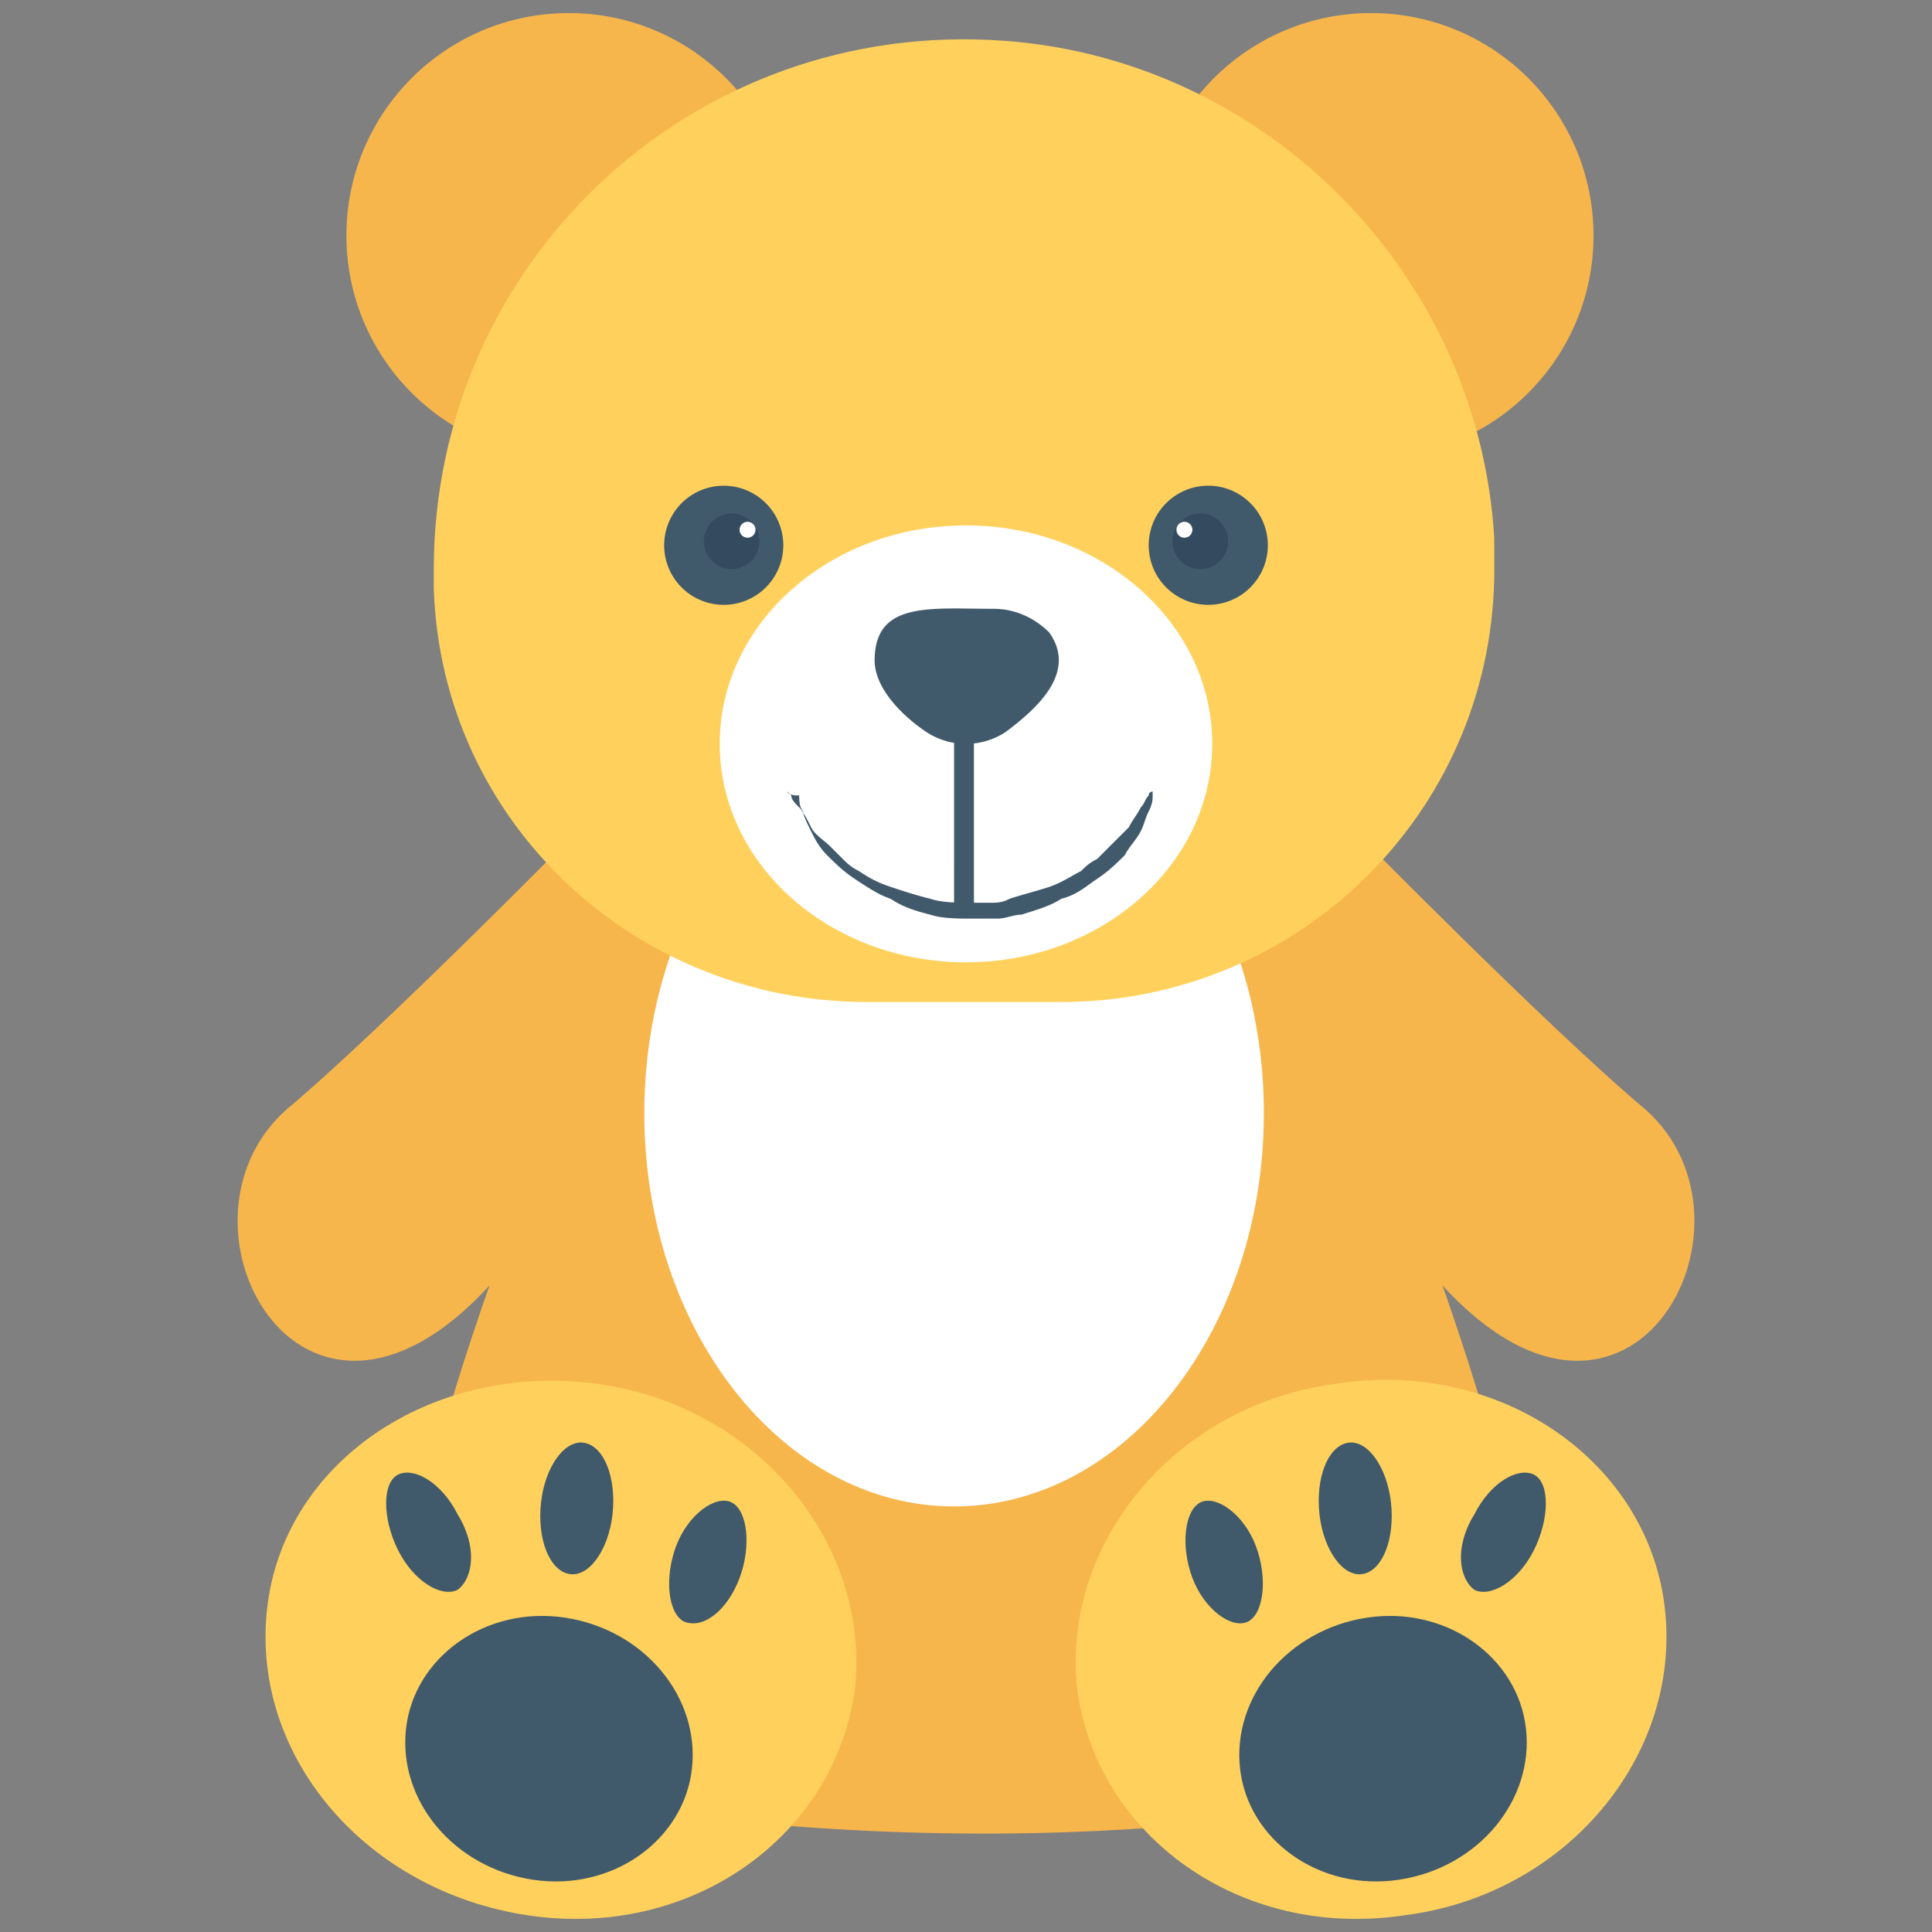 <svg xmlns="http://www.w3.org/2000/svg" fill-rule="evenodd" stroke-linejoin="round" stroke-miterlimit="2" clip-rule="evenodd" viewBox="0 0 120 120"><rect x="0" y="0" width="120" height="120" fill="#808080" stroke="none"/><g fill-rule="nonzero"><path fill="#f7b64c" d="M83.435 50.89s12.581 12.827 18.749 18.008c8.14 7.154-1.234 24.422-13.321 10.115-11.101-13.076-12.335-23.93-12.335-23.93z"/><path fill="#f7b64c" d="M97.003 109.354c-23.682 6.168-48.35 5.92-74.006 0 2.714-18.008 8.634-35.522 17.021-51.557l2.467-4.686L60 50.889l17.515 2.222 2.467 4.686c8.387 16.035 14.307 33.55 17.02 51.557z"/><path fill="#f7b64c" d="M36.565 50.89S23.984 63.716 17.816 68.897c-8.14 7.154 1.234 24.422 13.321 10.115 11.101-13.076 12.335-23.93 12.335-23.93z"/><path fill="#fff" d="M78.501 69.145c0 13.487-8.614 24.422-19.242 24.422-10.626 0-19.24-10.935-19.24-24.422 0-13.488 8.614-24.423 19.24-24.423 10.628 0 19.242 10.935 19.242 24.423z"/><path fill="#ffd15c" d="M103.417 99.981c.986 9.126-6.167 17.76-16.282 18.994-10.114 1.48-18.995-4.934-20.228-14.06-.987-9.128 6.167-17.762 16.281-18.996 10.115-1.48 19.241 4.934 20.229 14.062z"/><g fill="#415a6b"><path d="M94.783 107.382c.493 4.44-2.96 8.634-7.894 9.373s-9.374-2.467-9.868-6.908c-.494-4.44 2.96-8.633 7.895-9.374 4.933-.739 9.373 2.467 9.867 6.909zM78.008 96.034c.74 1.973.493 4.192-.493 4.686-.988.494-2.714-.739-3.453-2.713-.741-1.973-.494-4.193.492-4.687.987-.494 2.714.74 3.454 2.714zM95.276 96.28c-.987 1.974-2.713 2.96-3.7 2.468-.987-.741-1.234-2.714 0-4.689.987-1.973 2.713-2.959 3.7-2.467.986.494.986 2.714 0 4.689zM86.396 93.32c.246 2.22-.494 4.194-1.727 4.44-1.234.247-2.467-1.48-2.714-3.7-.247-2.22.494-4.193 1.727-4.44s2.467 1.48 2.714 3.7z"/></g><path fill="#ffd15c" d="M16.583 99.981c-.987 9.126 6.167 17.513 16.281 18.994 10.115 1.48 18.995-4.934 20.23-14.06.986-9.128-6.17-17.762-16.282-18.996-10.115-1.233-19.243 4.934-20.229 14.062z"/><path fill="#415a6b" d="M25.217 107.382c-.494 4.44 2.96 8.634 7.894 9.373 4.933.74 9.374-2.467 9.868-6.908.493-4.44-2.96-8.633-7.894-9.374-4.934-.739-9.374 2.467-9.868 6.909zM41.992 96.034c-.74 1.973-.494 4.192.493 4.686 1.234.494 2.714-.739 3.453-2.713.741-1.973.494-4.193-.492-4.687-.988-.494-2.714.74-3.454 2.714zM24.723 96.28c.988 1.974 2.714 2.96 3.7 2.468.988-.741 1.234-2.714 0-4.689-.986-1.973-2.712-2.959-3.7-2.467-.986.494-.986 2.714 0 4.689zM33.604 93.32c-.247 2.22.494 4.194 1.727 4.44 1.234.247 2.467-1.48 2.714-3.7.247-2.22-.494-4.193-1.727-4.44s-2.467 1.48-2.714 3.7z"/><path fill="#f7b64c" d="M49.146 14.627c0 7.63-6.185 13.814-13.815 13.814s-13.814-6.184-13.814-13.814S27.702.812 35.33.812c7.63 0 13.815 6.186 13.815 13.815zM98.976 14.627c0 7.63-6.185 13.814-13.815 13.814s-13.813-6.184-13.813-13.814S77.532.812 85.16.812s13.815 6.186 13.815 13.815z"/><path fill="#ffd15c" d="M53.833 62.237H65.92c14.555 0 26.643-11.593 26.889-26.394v-2.467C91.822 17.094 78.749 3.773 62.467 2.54 42.979 1.06 26.944 16.353 26.944 35.349v1.233c.493 14.554 12.58 25.655 26.889 25.655z"/><path fill="#415a6b" d="M78.748 33.868a3.7 3.7 0 1 1-7.4 0 3.7 3.7 0 0 1 7.4 0z"/><path fill="#344a5e" d="M76.281 33.621a1.727 1.727 0 1 1-3.454 0 1.727 1.727 0 0 1 3.454 0z"/><path fill="#fff" d="M74.06 32.882a.494.494 0 1 1-.987 0 .494.494 0 0 1 .987 0z"/><path fill="#415a6b" d="M48.652 33.868a3.7 3.7 0 1 1-7.4.001 3.7 3.7 0 0 1 7.4 0z"/><path fill="#344a5e" d="M47.172 33.621a1.727 1.727 0 1 1-3.454 0 1.727 1.727 0 0 1 3.454 0z"/><path fill="#fff" d="M46.925 32.882a.494.494 0 1 1-.987 0 .494.494 0 0 1 .987 0zM75.294 46.202c0 7.494-6.848 13.568-15.294 13.568-8.447 0-15.295-6.074-15.295-13.568S51.553 32.635 60 32.635c8.446 0 15.294 6.074 15.294 13.567z"/><path fill="#415a6b" d="m48.899 49.163.247.247c0 .247.247.493.493.74.247.247.493.74.74 1.233.246.494.74.74 1.234 1.234.246.247.493.494.74.739.246.247.492.494.986.741.74.492 1.233.74 1.974.986.74.247 1.48.494 2.467.74.74.247 1.726.247 2.467.247h1.233c.493 0 .74 0 1.234-.247.74-.246 1.726-.493 2.467-.74.74-.247 1.479-.739 1.973-.986.246-.247.492-.494.986-.741.247-.245.494-.492.74-.74l1.234-1.233c.246-.493.493-.74.74-1.233.247-.247.247-.493.493-.74 0-.247.247-.247.247-.247v.247c0 .247 0 .493-.247.987-.246.493-.246.74-.493 1.233-.247.493-.74.987-.987 1.48-.493.493-.987.987-1.727 1.48-.74.493-1.233.987-2.22 1.233-.74.494-1.727.74-2.467.988-.494 0-.988.247-1.48.247h-1.48c-.987 0-1.973 0-2.714-.247-.987-.247-1.726-.494-2.467-.988-.74-.246-1.48-.74-2.22-1.232-.74-.494-1.233-.988-1.727-1.48-.493-.494-.74-.988-.987-1.48-.247-.495-.492-.987-.492-1.234-.247-.247-.247-.74-.247-.987-.74 0-.74-.247-.74-.247zM65.18 39.296c1.727 2.467-.74 4.687-2.713 6.167a4.483 4.483 0 0 1-4.934 0c-1.48-.986-3.208-2.714-3.208-4.441 0-3.7 3.455-3.207 7.401-3.207 1.233 0 2.468.494 3.455 1.48z"/><path fill="#415a6b" d="M59.26 41.269h1.233v15.542h-1.234z"/></g></svg>